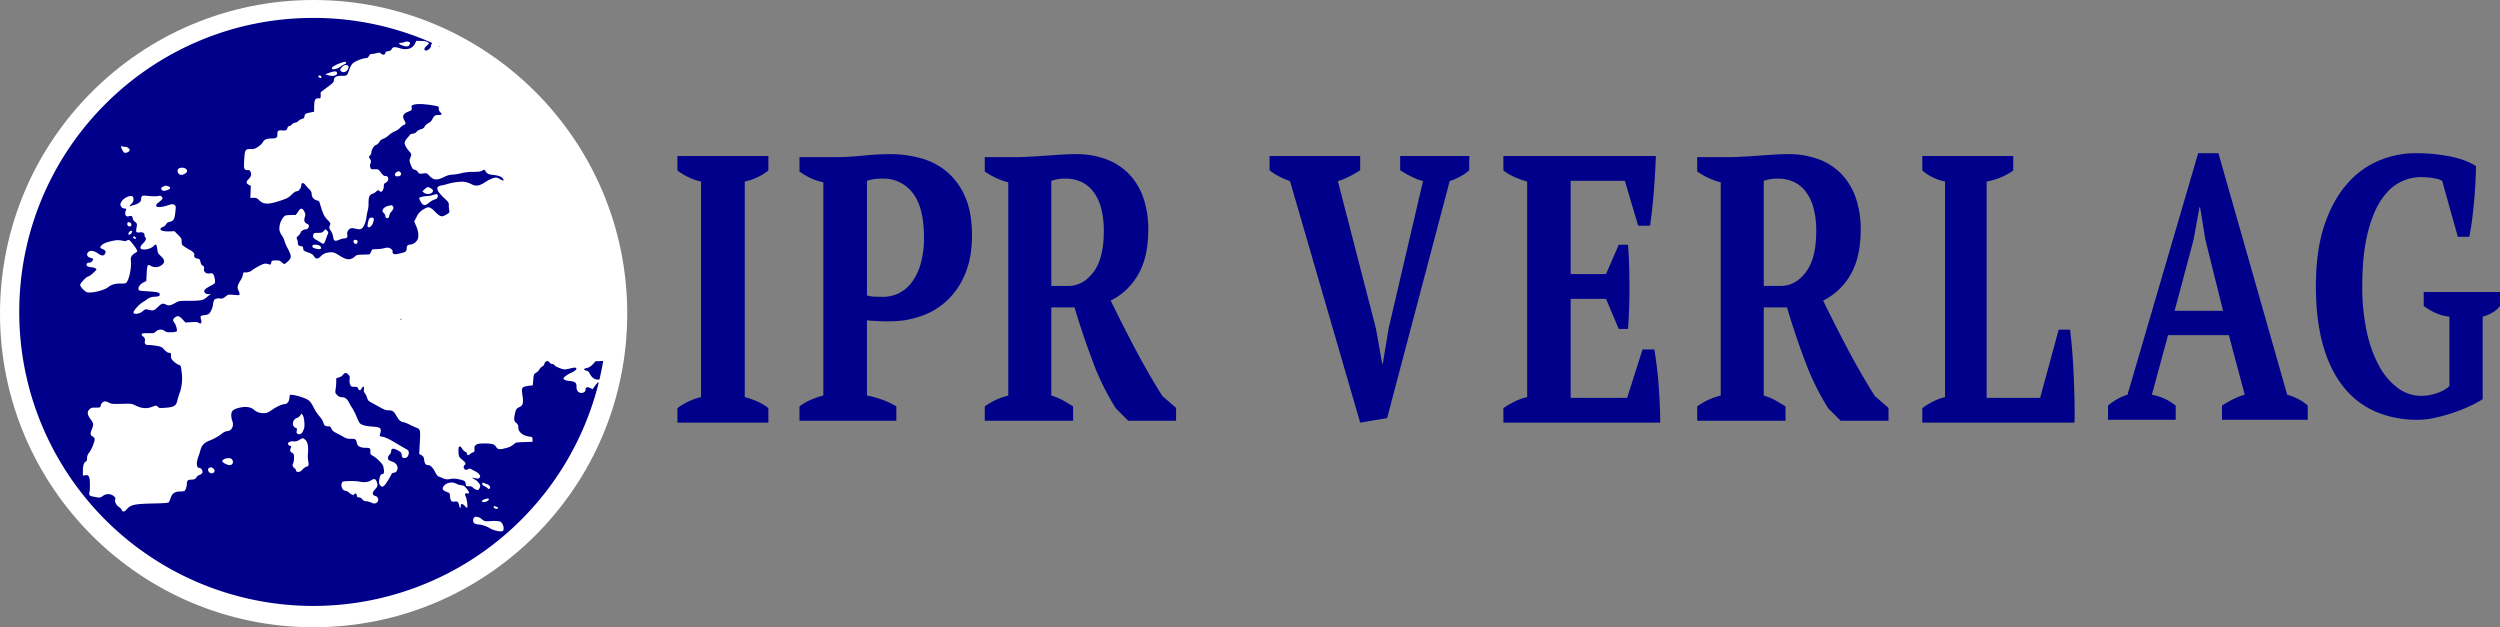 <svg xmlns="http://www.w3.org/2000/svg" viewBox="0 0 1594.281 400"><rect x="0" y="0" width="1594.281" height="400" fill="#808080" stroke="none"/><defs><style>.cls-1{fill:#fff;}.cls-2{fill:none;}.cls-3{fill:#00008b;}</style></defs><title>ipr_logo</title><g id="Ebene_2" data-name="Ebene 2"><g id="Ebene_1-2" data-name="Ebene 1"><g id="ipr_logo"><g id="europe"><circle class="cls-1" cx="200" cy="200" r="200"/><path class="cls-2" d="M204.817,49.721a1.086,1.086,0,0,0,0-.929,1.113,1.113,0,0,0-1.857-.265C202.7,49.014,204.419,50.119,204.817,49.721Z"/><path class="cls-2" d="M79.247,132.933c1.327.133,1.371.221,1.017,1.238-1.017,2.609.044,4.466,2.078,3.67,1.371-.486,2.344.133,2.344,1.548a3.5,3.5,0,0,0,1.415,2.078c1.415,1.149,1.415,1.194.972,3.67-.53,2.918-.265,3.36,2.078,3.05,1.99-.265,3.051.354,3.051,1.9a1.828,1.828,0,0,0,.442,1.282c.929.575.4,2.078-1.326,3.714-1.857,1.724-2.255,3.272-1.061,3.758,2.078.8,6.1-.221,7.737-1.99,1.459-1.591,1.946-1.149,2.344,2.255.265,2.123.575,2.653,2.3,4.245,2.388,2.211,2.653,3.979.8,5.438a6.413,6.413,0,0,1-7.605.575c-1.636-1.061-2.034-.132-2.3,5.129l-.221,4.731-1.592.752c-2.078.973-3.581,2.874-3.4,4.289.133,1.149.177,1.149,5.793,1.5,6.632.4,7.958.8,7.737,2.211-.133.884-.442,1.017-3.095,1.238a8.23,8.23,0,0,0-4.819,1.547c-1.017.708-2.653,1.813-3.67,2.476-1.946,1.283-5.129,4.952-5.129,5.925,0,1.636,3.8,1.15,6.013-.8,1.194-1.061,1.769-1.282,2.741-1.017,3.847.973,4.245.885,6.721-1.5s3.272-2.653,5.306-1.592c1.592.84,2.962.575,6.013-1.149,2.211-1.238,2.432-1.283,8.976-1.283,7.162,0,8.931-.353,11.1-2.387a12.988,12.988,0,0,1,1.989-1.548c.8-.486.752-.53-.486-.309-1.636.265-3.272-.708-3.272-1.946,0-.884,1.371-1.989,4.421-3.537a8.291,8.291,0,0,0,2.3-1.5c.486-.708-.045-4.289-.84-5.483-.531-.884-.885-1.017-2.3-.751-2.343.4-4.067-.973-3.714-3.007.177-1.238.045-1.548-.795-1.9-.664-.31-1.15-1.061-1.46-2.432-.442-1.724-.663-1.946-1.812-2.078-1.459-.177-2.521-1.15-2.167-2.078.4-1.017-.663-2.388-2.476-3.316a35.594,35.594,0,0,1-3.626-2.167c-1.768-1.194-1.9-1.459-1.9-3.316-.044-1.857-.221-2.255-2.3-4.333l-2.3-2.3-3.537.132c-5.041.133-7.163-1.459-3.8-2.874A4.2,4.2,0,0,0,106,142.926a2.721,2.721,0,0,1,1.636-1.327c3.228-.663,3.714-1.459,4.289-7.295.265-2.786.221-3.007-.752-3.67-1.016-.619-1.326-.575-4.6.442-4.245,1.327-7.119,1.283-6.986-.044a2.465,2.465,0,0,1,1.017-1.547c1.548-1.062,3.095-2.565,3.095-3.051a1.955,1.955,0,0,0-2.388-1.5c-.972.354-4.288.31-8-.088-1.459-.177-2.388-.088-2.786.309a3.115,3.115,0,0,0-.53,1.769c0,1.724-1.283,2.83-4.289,3.714a30.15,30.15,0,0,0-3.007.973c-.486.265.442-.973,1.68-2.211a3.683,3.683,0,0,0,.487-3.626c-.752-1.945-5.969.133-7.473,2.963-.8,1.5-.84,1.724-.221,2.83A2.391,2.391,0,0,0,79.247,132.933Z"/><path class="cls-2" d="M114.752,111.356c1.105.575,3.714-.442,4.377-1.724.973-1.768-2.211-3.4-4.731-2.388C112.718,107.908,112.9,110.384,114.752,111.356Z"/><path class="cls-2" d="M83.359,149.16a2.55,2.55,0,0,0,.885-1.415c0-.928-1.194-.663-1.946.4C81.325,149.47,82.166,150.265,83.359,149.16Z"/><path class="cls-2" d="M103.654,121.482c.575.353,1.415.265,2.874-.221,2.255-.8,2.653-1.725.884-2.388-1.326-.531-1.768-.531-3.36.088C102.593,119.448,102.416,120.818,103.654,121.482Z"/><path class="cls-2" d="M79.424,97.429a3.426,3.426,0,0,0,3.228-1.415c.354-.84-1.282-2.343-2.476-2.343a9.786,9.786,0,0,1-1.99-.266c-.575-.177-1.017-.132-1.017.044C77.169,94.422,78.761,97.252,79.424,97.429Z"/><path class="cls-2" d="M244.522,297.678c.619,3.537.487,4.465-.574,4.6-1.194.177-1.681,1.017-2.079,3.758a3.974,3.974,0,0,0,.4,3.184c1.283,1.945,2.476,1.415,4.687-2.123,1.106-1.724,2.211-3.714,2.52-4.377.4-.884.84-1.238,1.636-1.238a2.339,2.339,0,0,0,1.769-.973c1.531-2.169.357-4.947-2.411-6.021h-8.061A8.371,8.371,0,0,1,244.522,297.678Z"/><path class="cls-2" d="M186.955,295.423c-.531,1.105-.531,1.415.088,2.343.354.575.884,1.061,1.1,1.061s.443.442.531.973c.088.752.486,1.061,1.371,1.15.928.132,1.591-.266,3.006-1.636a5.831,5.831,0,0,1,2.609-1.813c1.051,0,1.373-1.051.947-3.015h-9.378A4.786,4.786,0,0,1,186.955,295.423Z"/><path class="cls-2" d="M273,296.616c1.5,0,3.095,1.636,4.642,4.732.708,1.414,1.5,2.387,2.123,2.564.574.177,1.857.707,2.829,1.15a6.306,6.306,0,0,0,4.422.4,13.6,13.6,0,0,1,5.615.222c3.626.751,4.2,1.149,4.377,3.006.133,1.371.221,1.415,2.034,1.415a3.108,3.108,0,0,1,2.432.707,5.476,5.476,0,0,0,2.918,1.725c.84,0,1.813-1.415,1.813-2.609,0-1.282-1.9-3.4-4.2-4.642l-1.327-.708,1.769.265a10.71,10.71,0,0,1,1.945.443c.089.088.531-.045.973-.31,1.724-.884.619-2.874-2.476-4.51-.708-.4-1.769-.928-2.344-1.238a1.793,1.793,0,0,0-2.122.044,1.712,1.712,0,0,1-1.857.177,1.779,1.779,0,0,1-.309-2.83c.772-.644.829-1.153-.078-2.13H270.7C271.076,296.02,271.744,296.616,273,296.616Z"/><path class="cls-2" d="M68.99,183.117c2.122-1.68,4.642-2.388,8.091-2.3a10.117,10.117,0,0,0,3.183-.265c1.725-1.062,3.67-9.2,3.228-13.707-.177-2.255-.088-2.83.707-3.847a7.348,7.348,0,0,1,2.167-1.768c.663-.31,1.194-.84,1.194-1.15,0-.884-4.333-6.676-5.218-6.986a1.772,1.772,0,0,0-1.415.266,2.549,2.549,0,0,1-2.078.265c-3.227-.663-4.731-.619-8.489.309-2.653.664-4.333,1.371-5.217,2.167-1.636,1.5-1.548,1.99.309,2.741,1.813.752,2.255,1.592,1.592,2.874-.884,1.636-2.166,1.592-4.643-.133-2.7-1.857-4.952-2.122-6.234-.707-1.238,1.371-.575,2.962,1.548,3.537,1.989.531,2.078.708,1.061,2.123a2.268,2.268,0,0,1-1.9.972c-1.327,0-1.99.84-1.548,1.946.133.353,1.194.751,2.609.928a8.884,8.884,0,0,1,3.139.84c.752.575.619.752-1.636,2.83a10.149,10.149,0,0,1-3.228,2.3c-1.061,0-5.129,4.333-5.129,5.439a7.2,7.2,0,0,0,1.99,2.785c1.857,1.813,2.167,1.946,4.333,1.946C60.9,186.522,66.956,184.753,68.99,183.117Z"/><path class="cls-2" d="M83.8,143.191a1.718,1.718,0,0,0-2.078-1.459c-.928.354-.663,2.255.31,2.564C83.138,144.65,83.8,144.252,83.8,143.191Z"/><path class="cls-2" d="M244.7,135.763a3.081,3.081,0,0,1,1.017,1.9c.221,2.255,2.52,1.9,2.565-.4a5.631,5.631,0,0,1,1.326-2.343,4.98,4.98,0,0,0,1.326-2.255c0-.8-.795-1.9-1.282-1.813-.177.044-1.061.221-2.034.442C244.478,132.049,242.886,134.481,244.7,135.763Z"/><path class="cls-2" d="M146.277,296.616a2.049,2.049,0,0,0,2.293-2.13h-6.712A8.388,8.388,0,0,0,146.277,296.616Z"/><path class="cls-2" d="M253.542,112.462c1.813,0,2.741-1.106,1.99-2.344-.663-1.017-1.548-1.149-2.742-.265a1.715,1.715,0,0,0-.884,1.636C252,112.285,252.348,112.462,253.542,112.462Z"/><path class="cls-2" d="M237.979,141.865c.707-2.388.486-3.095-.885-3.095a2.249,2.249,0,0,0-1.5.53c-.8,1.106-1.5,4.908-1.017,5.394C235.458,145.579,237.359,144.031,237.979,141.865Z"/><path class="cls-2" d="M276.136,121.482c0-.664-2.3-2.167-3.316-2.167a5.412,5.412,0,0,0-2.034,1.371l-1.459,1.37,1.061.841C272.466,124.488,276.136,123.6,276.136,121.482Z"/><path class="cls-2" d="M273.571,129.308a11.486,11.486,0,0,1,3.538-2.078c1.193-.31,1.724-.708,1.945-1.5.486-2.034-.133-2.3-3.139-1.326a12.4,12.4,0,0,1-3.537.619c-2.078.044-5.085.84-5.085,1.326a11.353,11.353,0,0,0,1.017,2.3C269.725,131.253,271.051,131.43,273.571,129.308Z"/><path class="cls-2" d="M226.881,155.571c.884,0,1.591-1.5.972-2.122-.751-.752-2.122-.663-2.387.133A1.653,1.653,0,0,0,226.881,155.571Z"/><path class="cls-2" d="M218.038,42.868c-1.371,1.591-1.371,1.813-.354,2.7,1.194,1.061,3.493.221,4.245-1.548.707-1.724.221-2.52-1.5-2.52A3.1,3.1,0,0,0,218.038,42.868Z"/><path class="cls-2" d="M217.153,42.47a13.25,13.25,0,0,1,2.742-1.636c.972-.265,1.149-1.15.265-1.415a12.608,12.608,0,0,0-2.918.752c-3.272,1.149-5.66,2.564-5.66,3.4C211.582,44.769,215.164,44.062,217.153,42.47Z"/><path class="cls-2" d="M214.854,46.184c-.354-.929-1.989-.84-5.04.309l-2.432.929,1.99.575C212.6,48.969,215.562,48,214.854,46.184Z"/><path class="cls-2" d="M201.457,152.83c.752.4,2.078,1.194,2.918,1.769a4.952,4.952,0,0,0,1.99.884,6.7,6.7,0,0,0,1.238-2.344c.4-1.238,1.017-2.829,1.371-3.625.53-1.238.486-1.5-.266-2.3-1.017-1.194-1.193-1.15-2.343.177-.84.928-1.327,1.105-3.626,1.105-2.432,0-2.653.088-2.918,1.1C199.423,151.15,199.865,151.946,201.457,152.83Z"/><path class="cls-2" d="M204.552,158.578c.708-1.1-.663-2.344-2.785-2.476a4.755,4.755,0,0,0-2.255.177,1.736,1.736,0,0,0-.31,1.017C199.2,158.313,204.022,159.462,204.552,158.578Z"/><path class="cls-2" d="M259.157,29.559c1.194,0,1.636-.221,2.034-1.15.442-.928.4-1.193-.132-1.547a3.84,3.84,0,0,0-3.272.044,6,6,0,0,1-2.078.4c-.708.044-1.238.221-1.238.4C254.471,28.321,257.521,29.559,259.157,29.559Z"/><path class="cls-2" d="M84.951,151.106c-.354.53.929,1.5,1.5,1.149.354-.221.354-.486-.044-.928C85.835,150.619,85.305,150.531,84.951,151.106Z"/><path class="cls-2" d="M318.892,332.563a20.21,20.21,0,0,0-5.395-.265c-4.421.221-4.421.221-6.145-1.15a6.865,6.865,0,0,0-2.3-1.37,3.783,3.783,0,0,1-1.149-.221,1.837,1.837,0,0,0-1.415.353,2.8,2.8,0,0,0-.265,3.582,4.926,4.926,0,0,0,2.564.928,17.5,17.5,0,0,1,7.605,2.432c2.388,1.5,7.251,2.52,8.224,1.724C321.942,337.471,320.793,333.4,318.892,332.563Z"/><path class="cls-2" d="M308.766,320.183c1.5-.044,3.361-1.282,2.919-1.945-.31-.531-.929-.443-2.83.221C306.821,319.21,306.777,320.316,308.766,320.183Z"/><path class="cls-2" d="M188.458,272.785c.928.353,1.017.575.8,1.9-.266,1.238-.133,1.592.619,1.99,1.636.884,3.139-.442,4.068-3.626.574-1.99-.045-7.251-.929-8.4l-.752-.928-.751,1.193a5.184,5.184,0,0,1-2.211,1.636C186.468,267.479,185.849,271.812,188.458,272.785Z"/><path class="cls-2" d="M308.987,310.014a6.763,6.763,0,0,1,2.034,1.37c.443.531.752.575,1.194.221.884-.751.089-2.21-1.636-2.829-.84-.31-1.857-.708-2.255-.885-.619-.221-.8-.088-.8.619C307.528,309.129,308.015,309.616,308.987,310.014Z"/><path class="cls-2" d="M135.886,298.65a3.727,3.727,0,0,0-1.238-.663c-.132.044-.53.133-.972.265-1.636.443-1.106,3.007.751,3.493C136.638,302.276,137.744,299.933,135.886,298.65Z"/><path class="cls-2" d="M316.637,324.472c1.415,0,1.37-.8-.089-1.327-1.326-.53-1.282-.53-1.636-.132C314.382,323.5,315.531,324.472,316.637,324.472Z"/><path class="cls-2" d="M294.176,309.439a8.365,8.365,0,0,1-3.007-.884,6.723,6.723,0,0,0-5.483-.443c-1.768.531-3.36,2.167-3.36,3.4,0,.84.442,1.238,2.122,1.99,1.15.486,2.123.928,2.167.972a12.958,12.958,0,0,1,.354,1.99c.353,3.1.928,3.714,2.873,3.405,1.9-.31,2.477.176,2.919,2.343.4,1.857,1.061,2.211,1.061.53,0-1.768.973-1.812,2.608-.044.664.752,1.327,1.194,1.5,1.061.442-.486-.177-5.571-.885-6.941-.84-1.68-.486-2.476.929-2.211,1.5.309,1.5-.442,0-2.476C296.342,309.969,295.635,309.439,294.176,309.439Z"/><path class="cls-2" d="M239.305,316.292c-2.034-.619-2.122-2.034-.133-4.2,1.769-1.946,1.9-2.786.973-5.085-.752-1.769-1.592-1.9-3.537-.663-1.769,1.149-4.51,1.415-7.34.8-2.83-.575-10.125-.487-10.921.177a3.539,3.539,0,0,0-.575,2.166c0,1.9,1.194,3.493,2.653,3.493a4.96,4.96,0,0,1,2.344,1.326c1.547,1.371,2.7,1.681,3.183.885.531-.885,1.5-.4,1.636.751.088,1.017.354,1.238,1.282,1.238a2.947,2.947,0,0,1,2.167,1.194,2.7,2.7,0,0,0,2.343,1.238,9.771,9.771,0,0,1,3.316.885c1.548.707,2.078.751,3.007.353A2.389,2.389,0,0,0,239.305,316.292Z"/><path class="cls-2" d="M52.851,300.2v3.139l1.5-.265c2.3-.442,3.007.973,2.963,6.19a26.074,26.074,0,0,1-.265,4.643,2.215,2.215,0,0,0-.045,1.459c.221.84.752,1.061,3.537,1.547,3.184.575,3.361.575,4.687-.4,2.123-1.5,4.024-1.813,6.1-.884,1.68.752,2.653,2.166,2.122,3.006-.575.973.708,3.626,2.211,4.555a4.827,4.827,0,0,1,1.945,1.989c.619,1.548,1.769,1.327,3.538-.707,2.255-2.609,4.907-3.139,16.669-3.4,6.543-.132,9.506-.353,9.815-.707a18.022,18.022,0,0,0,1.238-2.918c.973-2.874,2.7-4.024,6.1-4.024a7.874,7.874,0,0,0,2.7-.354c.663-.442,1.5-3.05,1.5-4.686,0-1.769.708-2.476,2.388-2.476,2.166,0,3.228-.443,3.714-1.548a3.58,3.58,0,0,1,1.99-1.5,2.681,2.681,0,0,0,1.812-1.5c.31-1.239-.84-2.963-1.945-2.963-1.32,0-1.831-1.567-1.5-3.9H54.451C53.418,295.213,52.851,297.278,52.851,300.2Z"/><path class="cls-2" d="M194.471,280.3c-1.371-1.1-1.194-1.1-3.67.266a5.622,5.622,0,0,1-3.891.884,4.27,4.27,0,0,0-2.087.258h10.786A4.075,4.075,0,0,0,194.471,280.3Z"/><path class="cls-3" d="M280.57,29.678c-.267-.128-.538-.249-.805-.376C279.883,29.772,280.133,29.9,280.57,29.678Z"/><path class="cls-3" d="M373.851,236.352a2.859,2.859,0,0,1,2.078,1.636c1.54,3.08,3.45,4.346,6.341,4.068q1.383-5.868,2.386-11.877l-4.836.2-1.769,1.9a8.473,8.473,0,0,1-3.095,2.211c-2.122.486-2.432.619-2.432,1.1C372.524,235.865,373.143,236.175,373.851,236.352Z"/><path class="cls-3" d="M255.266,203.633a.9.9,0,0,0,.841-.044c.176-.133-.089-.266-.575-.222C255.045,203.367,254.913,203.5,255.266,203.633Z"/><path class="cls-3" d="M381.323,243.78l-.973,1.1c-.53.619-1.282,1.636-1.68,2.211l-.707,1.1-1.681-.8c-1.812-.84-2.873-.486-2.873,1.062,0,2.122-3.228,2.918-4.864,1.193a4.249,4.249,0,0,1-.884-3.095c0-2.564-.8-3.227-4.643-3.625a7.858,7.858,0,0,1-3.272-.929c-.575-.575-.53-.8.31-1.68a18.938,18.938,0,0,1,4.023-2.52,10.177,10.177,0,0,0,3.36-2.122c.487-1.327-.53-1.548-3.492-.8a25.555,25.555,0,0,1-3.715.707c-1.636,0-5.924-1.68-6.543-2.609a2.344,2.344,0,0,0-1.725-.928,1.822,1.822,0,0,1-1.547-.929c-.8-1.414-2.742-.972-3.184.752a2.927,2.927,0,0,1-1.415,1.857,4.253,4.253,0,0,0-1.768,1.769,6.869,6.869,0,0,1-2.167,2.21c-1.459.84-1.5.973-1.813,4.422l-.309,3.581-2.078.266c-5.041.663-5.262.928-4.466,6.322.663,4.775.31,6.19-1.857,7.251-2.034.929-2.343,1.415-2.962,4.245-.8,3.67-.708,4.6.8,5.925a3.152,3.152,0,0,1,1.326,2.918c0,2.83,2.83,5.173,7.03,5.792,1.946.266,2.034.31,2.034,1.769v1.547l-5.306.177c-4.775.133-5.394.265-6.411,1.194a11.559,11.559,0,0,1-5.527,2.7c-3.758,1.017-5,.84-6.013-.884s-2.918-2.211-8.356-2.122c-4.289.088-5.572.928-5.395,3.537.089,1.547-.044,1.857-.884,2.078a6.268,6.268,0,0,0-1.99,1.194c-.972.928-1.9.751-1.9-.354,0-.354-.486-.884-1.1-1.15a5.336,5.336,0,0,1-1.99-1.989c-1.547-2.653-2.609-1.548-2.3,2.431.177,2.7.265,2.83,2.343,4.6a16.644,16.644,0,0,1,1.426,1.318c.907.977.85,1.486.078,2.13a1.779,1.779,0,0,0,.309,2.83,1.712,1.712,0,0,0,1.857-.177,1.793,1.793,0,0,1,2.122-.044c.575.31,1.636.84,2.344,1.238,3.095,1.636,4.2,3.626,2.476,4.51-.442.265-.884.4-.973.31a10.71,10.71,0,0,0-1.945-.443l-1.769-.265,1.327.708c2.3,1.238,4.2,3.36,4.2,4.642,0,1.194-.973,2.609-1.813,2.609a5.476,5.476,0,0,1-2.918-1.725,3.108,3.108,0,0,0-2.432-.707c-1.813,0-1.9-.044-2.034-1.415-.177-1.857-.751-2.255-4.377-3.006a13.6,13.6,0,0,0-5.615-.222,6.306,6.306,0,0,1-4.422-.4c-.972-.443-2.255-.973-2.829-1.15-.619-.177-1.415-1.15-2.123-2.564-1.547-3.1-3.139-4.732-4.642-4.732-1.253,0-1.921-.6-2.3-2.13a10.5,10.5,0,0,1-.225-1.23c-.176-1.724-.442-2.166-1.68-2.918l-1.459-.884.177-3.361c.095-1.683.178-3.128.244-4.384.422-8.042.126-8.012-2.322-8.968-.8-.31-2.83-1.239-4.51-2.079A22.017,22.017,0,0,0,257.3,269.2c-1.459,0-2.918-1.238-4.156-3.4-1.989-3.537-2.741-4.112-5.217-4.112-1.725,0-2.83-.4-5.527-1.9-1.813-1.017-4.333-2.388-5.571-3.051-1.857-1.017-2.3-1.5-2.741-3.1a8.715,8.715,0,0,0-1.415-2.874,2.491,2.491,0,0,1-.575-2.52c.354-1.946-.575-2.211-1.5-.487-.752,1.415-1.681,1.415-2.211,0-.354-.973-.708-1.1-2.432-1.1-1.9,0-2.078-.089-2.653-1.459a7.331,7.331,0,0,1-.354-3.316c.222-1.592.089-2.079-.751-2.963-1.327-1.415-2.388-1.415-3.449.089a5.554,5.554,0,0,1-2.564,1.68l-1.725.486-.044,2.388a33.61,33.61,0,0,1-.4,4.731c-.309,2.166-.265,2.387,1.017,3.67a3.913,3.913,0,0,0,2.7,1.326c2.167,0,3.449.84,4.731,3.272.663,1.238,1.724,3.051,2.388,4.023a38.147,38.147,0,0,1,2.432,4.864,38.771,38.771,0,0,0,1.9,4.068c.84,1.371,3.67,2.255,8.224,2.52,5.438.31,6.146,1.061,4.908,5-.354,1.106-.177,1.238,2.431,1.636a32.809,32.809,0,0,1,6.241,3.044q.57.329,1.143.67c3.184,1.857,6.411,3.759,7.163,4.157a2.15,2.15,0,0,1,1.371,2.431c-.044,2.034-1.592,3.493-3.316,3.051-.84-.221-1.062-.619-1.194-1.945-.133-1.5-.354-1.725-2.653-2.963-2.874-1.5-3.979-1.282-4.068.8a3.761,3.761,0,0,1-1.061,2.078c-1.061,1.017-1.282,2.742-.4,3.405a7.246,7.246,0,0,0,2.167.973c.114.036.221.081.33.124,2.768,1.074,3.942,3.852,2.411,6.021a2.339,2.339,0,0,1-1.769.973c-.8,0-1.238.354-1.636,1.238-.309.663-1.414,2.653-2.52,4.377-2.211,3.538-3.4,4.068-4.687,2.123a3.974,3.974,0,0,1-.4-3.184c.4-2.741.885-3.581,2.079-3.758,1.061-.133,1.193-1.061.574-4.6a8.371,8.371,0,0,0-2.115-3.192,20.712,20.712,0,0,0-4.561-3.794c-1.592-.885-1.725-1.106-1.636-2.7.133-2.123-.265-2.432-3.316-2.432-2.83,0-4.908-1.061-5.218-2.653-.1-.47-.189-.862-.281-1.2-.48-1.763-1.036-1.894-3.521-1.894a7.788,7.788,0,0,1-4.333-.929c-.84-.53-2.874-1.636-4.554-2.476-2.344-1.193-3.095-1.812-3.626-3.006-.486-1.282-.84-1.548-1.945-1.548-2.078,0-2.653-.4-3.184-2.387a11.288,11.288,0,0,0-2.387-3.847,28.9,28.9,0,0,1-3.493-5.129c-2.388-4.819-3.228-5.571-7.826-7.163a29.024,29.024,0,0,0-5.881-1.5l-1.813-.088-.265,2.166c-.265,2.3-1.5,3.8-3.095,3.8-1.548,0-5,1.591-8.047,3.669-2.565,1.769-3.316,2.078-5.129,2.078a8.961,8.961,0,0,1-6.279-2.078c-2.122-1.945-5.438-2.387-9.9-1.238-3.581.973-4.642,2.034-4.642,4.687a12.021,12.021,0,0,0,.663,3.67c1.282,3.051-.486,6.455-3.36,6.455a5.681,5.681,0,0,0-2.653,1.106,32.709,32.709,0,0,1-8.4,4.863,17.432,17.432,0,0,0-1.736.789c-2.351,1.224-3.436,2.71-4.233,5.534a37.95,37.95,0,0,1-1.282,4.068,15.826,15.826,0,0,0-.832,3.175c-.336,2.332.175,3.9,1.5,3.9,1.1,0,2.255,1.724,1.945,2.963a2.681,2.681,0,0,1-1.812,1.5,3.58,3.58,0,0,0-1.99,1.5c-.486,1.105-1.548,1.548-3.714,1.548-1.68,0-2.388.707-2.388,2.476,0,1.636-.84,4.244-1.5,4.686a7.874,7.874,0,0,1-2.7.354c-3.405,0-5.129,1.15-6.1,4.024a18.022,18.022,0,0,1-1.238,2.918c-.309.354-3.272.575-9.815.707-11.762.266-14.414.8-16.669,3.4-1.769,2.034-2.919,2.255-3.538.707a4.827,4.827,0,0,0-1.945-1.989c-1.5-.929-2.786-3.582-2.211-4.555.531-.84-.442-2.254-2.122-3.006-2.078-.929-3.979-.619-6.1.884-1.326.973-1.5.973-4.687.4-2.785-.486-3.316-.707-3.537-1.547a2.215,2.215,0,0,1,.045-1.459,26.074,26.074,0,0,0,.265-4.643c.044-5.217-.663-6.632-2.963-6.19l-1.5.265V300.2c0-2.92.567-4.985,1.6-5.712a1.582,1.582,0,0,1,.39-.213q.663-.266.663-2.122a5.1,5.1,0,0,1,1.415-3.582,25.565,25.565,0,0,0,3.135-6.86,6.886,6.886,0,0,0,.314-1.673,2.331,2.331,0,0,0-1.327-1.68c-1.547-.929-1.636-1.725-.442-4.731,1.194-3.051,1.15-3.493-.884-6.323-2.123-2.918-2.3-4.687-.663-6.278.928-.973,1.459-1.106,3.979-1.106,2.874,0,2.918,0,3.183-1.326a3.221,3.221,0,0,1,2.874-2.653,7.153,7.153,0,0,1,2.432.884c1.5.8,2.388.84,8.091.708,6.367-.177,6.412-.133,9.02,1.149,3.361,1.68,6.809,2.034,9.551,1.017,3.448-1.238,3.537-1.282,4.421-.309.8.84,1.194.928,4.731.663,5.438-.354,7.03-1.282,7.693-4.466a42.578,42.578,0,0,1,1.46-4.731,28.814,28.814,0,0,0,1.459-12.645c-.619-5.085-.619-5.129-2.167-5.66a11.069,11.069,0,0,1-3.095-2.122c-1.415-1.415-1.68-1.946-1.68-3.537,0-1.769-.089-1.9-1.194-1.9-.84,0-1.724-.575-3.007-1.946-1.635-1.769-2.033-1.99-5.084-2.52a29.271,29.271,0,0,0-4.6-.487c-2.21.133-3.05-.663-2.785-2.564a2.525,2.525,0,0,0-1.1-2.874c-1.9-1.724-1.106-2.211,3.316-2.122,3.36.088,3.714,0,4.863-1.106a4.369,4.369,0,0,1,5.616-.309c.795.707,1.547.884,4.112.8a10.116,10.116,0,0,0,3.493-.487c.574-.574-.31-3.979-1.371-5.438-1.238-1.636-1.15-2.343.221-3.449,1.769-1.37,2.741-1.149,4.864,1.106l1.9,2.078,3.758-.221c2.918-.221,3.979-.089,4.687.4,1.459,1.017,2.078.133,1.5-2.033a4.652,4.652,0,0,1-.221-2.167,5.385,5.385,0,0,1,2.432-.663,7.415,7.415,0,0,0,2.785-.84c.973-.8,2.255-3.493,2.565-5.439.53-3.316.663-3.625,1.768-4.112a5.739,5.739,0,0,1,2.786-.265c1.371.221,1.9.044,3.405-1.149,1.768-1.415,1.812-1.415,5.438-1.15,3.4.309,3.626.265,3.626-.531a5.787,5.787,0,0,0-.664-2.122c-1.017-1.99-.8-3.272,1.106-6.367a11.9,11.9,0,0,0,1.768-4.112c0-1.1.133-1.194,1.946-1.194A6.055,6.055,0,0,0,161,172.152a42.966,42.966,0,0,1,4.953-2.918c2.7-1.327,3.183-1.371,5.748-.619.84.265,1.016.132,1.238-1.061.265-1.239.442-1.371,2.122-1.46,2.918-.088,3.493.045,4.687,1.194a3.9,3.9,0,0,0,1.591,1.106,9.747,9.747,0,0,0,2.3-1.769c2.388-2.255,2.388-3.272-.088-8.047a25.369,25.369,0,0,1-2.166-5.085,10.878,10.878,0,0,0-1.592-3.228,10.421,10.421,0,0,1-1.592-3.537,11.786,11.786,0,0,1,2.432-8.091c1.194-1.326,1.459-1.415,4.51-1.5,1.768-.045,3.316-.089,3.449-.089a12.391,12.391,0,0,0,1.5-2.078c1.592-2.476,2.741-2.52,3.979-.044a3.8,3.8,0,0,1,.266,3.581c-.62,2.255-.133,3.626,1.591,4.245,1.946.752,1.017,3.537-1.149,3.537-1.238,0-3.095,1.282-3.095,2.167a5.4,5.4,0,0,1-1.415,1.812c-1.194,1.194-1.327,1.548-.885,2.255a4.2,4.2,0,0,1,.531,2.034c0,1.725.442,2.255,1.99,2.432,1.149.089,1.326.354,1.459,1.548.132,1.282.353,1.459,3.051,2.431,2.3.8,3.095,1.327,3.8,2.432,1.15,1.946,2.565,1.946,4.422-.044,1.5-1.636,3.8-2.476,6.72-2.476,1.415,0,2.609.486,5.306,2.211,4.6,2.918,6.9,2.962,9.86.309.84-.8,1.636-.972,4.642-1.017,1.99-.044,3.891-.088,4.2-.132s.884-.752,1.238-1.592a9.138,9.138,0,0,1,.751-1.592c.045,0,1.592-.132,3.405-.221a22.518,22.518,0,0,0,4.687-.663,6.285,6.285,0,0,1,2.52-.177c1.238.31,2.83,1.813,2.388,2.255a1.3,1.3,0,0,0,.177,1.15c.53.972,1.768.928,5.7-.089,2.565-.663,3.1-1.149,3.1-2.83,0-1.724.663-2.476,2.211-2.476a6.37,6.37,0,0,0,4.687-3.139c.972-1.945.663-5.261-.885-8.843l-1.193-2.83,1.591-3.006a9.874,9.874,0,0,1,4.024-4.51c3.493-2.211,4.245-2.078,7.738,1.371,3.4,3.36,4.112,3.537,7.207,1.724,2.033-1.194,2.078-1.282,1.768-2.83a15.481,15.481,0,0,1-.265-3.183c.088-1.459-.177-1.9-3.272-4.775-4.908-4.687-5.35-7.119-1.415-7.738a32.962,32.962,0,0,0,3.891-.929,32.788,32.788,0,0,1,10.523-1.414,15.28,15.28,0,0,1,4.51,1.459c3.051,1.591,5.173,1.282,9.153-1.327a22.346,22.346,0,0,1,5.084-2.52c1.946-.442,2.255-.4,4.156.707,2.211,1.283,2.742,1.238,1.946-.221-.708-1.282-2.83-2.122-6.411-2.476-3.007-.309-3.759-.751-4.952-2.653-.487-.8-.531-.8-1.9-.088-1.061.619-2.431.8-5.7.8a32.182,32.182,0,0,0-7.782.884,28.93,28.93,0,0,1-5.571.884,11.909,11.909,0,0,0-5.306,1.548c-4.775,2.255-6.632,2.078-9.55-1.017-1.415-1.5-1.548-1.547-3.847-1.238-2.3.265-2.476.221-3.36-1.017a3.268,3.268,0,0,0-2.078-1.459c-1.017-.133-1.371-.575-2.3-2.918-.972-2.476-1.017-2.963-.53-4.2,1.061-2.652,1.017-2.829-.531-4.554-1.813-2.034-2.962-4.2-2.962-5.527a6.356,6.356,0,0,1,1.592-2.785c.84-.973,1.724-2.078,1.989-2.388a2.6,2.6,0,0,1,1.68-.53,3.743,3.743,0,0,0,2.476-1.327,6.172,6.172,0,0,1,2.786-1.591,3.188,3.188,0,0,0,2.388-1.813,6.121,6.121,0,0,1,2.387-2.123,4.77,4.77,0,0,0,2.211-2.078c1.238-2.476,1.945-3.006,3.935-3.006,2.388,0,2.7-.354,1.326-1.769a3.041,3.041,0,0,1-.972-2.432c.088-1.238.044-1.282-3.228-1.857-5.217-.928-10.169-1.194-12.292-.619-1.812.487-1.9.575-1.768,2.078s.044,1.592-2.078,2.432c-3.4,1.282-4.157,3.007-2.476,5.748.884,1.459.8,2.609-.177,2.609a8.678,8.678,0,0,0-2.609,1.945,9.646,9.646,0,0,1-3.36,2.255,13.047,13.047,0,0,0-3.8,2.432,12.242,12.242,0,0,1-3.758,2.432,4.173,4.173,0,0,0-2.388,1.989,4.662,4.662,0,0,1-2.21,1.946c-1.238.309-2.83,3.095-2.874,4.952a2.781,2.781,0,0,1-.84,1.68c-.84.752-.84.8,0,2.211a2.577,2.577,0,0,1,.309,2.83,3.354,3.354,0,0,0-.088,2.608c.4,1.15.574,1.238,2.7,1.106,2.078-.089,2.343,0,3.4,1.326,2.078,2.653,2.476,3.007,3.582,3.007,2.255,0,2.387,3.095.177,4.244-1.062.531-1.283.929-1.283,2.344a5.149,5.149,0,0,1-.795,2.741c-.8.929-.885.973-1.9.265-.972-.707-1.061-.707-2.166.31a7.275,7.275,0,0,1-2.432,1.459c-1.857.575-2.432,1.99-2.432,5.969a17.747,17.747,0,0,1-.486,4.6,33.823,33.823,0,0,0-.84,4.245c-.443,3.581-1.9,6.853-3.361,7.516-.8.354-1.68.354-3.493-.088-1.857-.442-2.7-.486-3.537-.088a3.818,3.818,0,0,0-1.813,4.112c.266,1.414-.4,2.166-1.989,2.166a10.5,10.5,0,0,0-3.228.884c-2.343.973-3.272.8-3.581-.707-.133-.575-.354-1.592-.487-2.3a10.035,10.035,0,0,0-1.326-2.874c-1.017-1.548-1.061-1.813-.531-3.228.531-1.5.487-1.547-1.5-3.626-1.636-1.635-2.343-2.873-3.405-5.836-.707-2.078-1.414-4.289-1.547-4.952-.221-.928-.663-1.326-2.034-1.68a4.135,4.135,0,0,1-3.095-4.245,4.371,4.371,0,0,0-1.548-2.785c-.84-.885-1.989-2.167-2.564-2.874-1.194-1.5-2.52-1.327-2.52.265,0,1.724-1.592,3.891-2.874,3.891-.752,0-1.857.707-3.361,2.211-1.989,1.9-2.874,2.387-7.03,3.758-7.826,2.609-10.877,2.52-13.706-.354a3.752,3.752,0,0,0-3.449-1.415H159.63l.177-3.846.132-3.8-1.37-.707c-1.725-.929-1.725-1.946-.045-3.582,1.681-1.591,2.079-3.448,1.106-4.907-.531-.841-.973-1.062-1.725-.885a1.683,1.683,0,0,1-1.724-.53c-.619-.664-.707-1.548-.442-6.058.354-6.367.663-6.9,4.245-6.809,1.989.089,2.608-.132,4.731-1.547a10.431,10.431,0,0,0,2.918-2.786c.663-1.547,2.211-2.3,4.819-2.387,3.847-.089,4.422-.4,4.422-2.432,0-2.609.4-2.918,3.227-2.742,2.476.133,2.742,0,3.361-1.989a1.143,1.143,0,0,1,.972-.752A3.349,3.349,0,0,0,186.2,79.3a3.456,3.456,0,0,1,2.078-1.106,3.391,3.391,0,0,0,2.034-1.061,5.506,5.506,0,0,1,2.3-1.326c1.017-.177,1.371-.531,1.548-1.592.353-1.636.663-1.857,3.714-2.476l2.431-.486.045-3.317c.088-4.2.575-5.217,2.608-5.217,1.548,0,1.548,0,1.548-1.989V58.785l4.2-3.139c3.582-2.653,4.2-3.316,4.2-4.377,0-2.079,1.415-2.919,5-2.919,3.537,0,3.405.089,5-4.377a10.861,10.861,0,0,1,1.9-3.4c1.239-1.371,6.456-3.493,8.49-3.493.972,0,1.415-.31,1.945-1.327.487-.928,1.017-1.326,1.769-1.326a13.781,13.781,0,0,0,3.051-.531c1.724-.442,2.122-.442,2.829.221,1.194,1.106,2.653.973,2.83-.265.089-.752.486-1.017,1.813-1.194,1.238-.177,1.813-.53,2.211-1.326.707-1.415,2.033-1.592,4.731-.708,4.819,1.592,8.666.487,10.257-2.962l.8-1.636,3.14.088c2.21.045,3.4.266,4.067.8l.929.752-1.636,1.592c-1.724,1.591-1.857,2.962-.31,2.962,1.194,0,3.1-1.724,3.1-2.83a3.575,3.575,0,0,1,.8-1.982,186.824,186.824,0,0,0-75.842-15.985c-103.553,0-187.5,83.946-187.5,187.5A186.717,186.717,0,0,0,31.5,281.709q3.224,6.537,6.93,12.777a187.531,187.531,0,0,0,322.665,0q3.7-6.236,6.921-12.777a186.193,186.193,0,0,0,13.77-37.68ZM270.786,120.686a5.412,5.412,0,0,1,2.034-1.371c1.017,0,3.316,1.5,3.316,2.167,0,2.122-3.67,3.006-5.748,1.415l-1.061-.841Zm1.592,4.333a12.4,12.4,0,0,0,3.537-.619c3.006-.973,3.625-.708,3.139,1.326-.221.8-.752,1.194-1.945,1.5a11.486,11.486,0,0,0-3.538,2.078c-2.52,2.122-3.846,1.945-5.261-.664a11.353,11.353,0,0,1-1.017-2.3C267.293,125.859,270.3,125.063,272.378,125.019ZM252.79,109.853c1.194-.884,2.079-.752,2.742.265.751,1.238-.177,2.344-1.99,2.344-1.194,0-1.547-.177-1.636-.973A1.715,1.715,0,0,1,252.79,109.853ZM247.617,131.3c.973-.221,1.857-.4,2.034-.442.487-.088,1.282,1.017,1.282,1.813a4.98,4.98,0,0,1-1.326,2.255,5.631,5.631,0,0,0-1.326,2.343c-.045,2.3-2.344,2.653-2.565.4a3.081,3.081,0,0,0-1.017-1.9C242.886,134.481,244.478,132.049,247.617,131.3Zm-12.026,8a2.249,2.249,0,0,1,1.5-.53c1.371,0,1.592.707.885,3.095-.62,2.166-2.521,3.714-3.405,2.829C234.088,144.208,234.8,140.406,235.591,139.3Zm-10.125,14.282c.265-.8,1.636-.885,2.387-.133.619.619-.088,2.122-.972,2.122A1.653,1.653,0,0,1,225.466,153.582Zm-25.645-3.98c.265-1.017.486-1.1,2.918-1.1,2.3,0,2.786-.177,3.626-1.105,1.15-1.327,1.326-1.371,2.343-.177.752.8.8,1.061.266,2.3-.354.8-.973,2.387-1.371,3.625a6.7,6.7,0,0,1-1.238,2.344,4.952,4.952,0,0,1-1.99-.884c-.84-.575-2.166-1.371-2.918-1.769C199.865,151.946,199.423,151.15,199.821,149.6Zm-.309,6.677a4.755,4.755,0,0,1,2.255-.177c2.122.132,3.493,1.371,2.785,2.476-.53.884-5.35-.265-5.35-1.282A1.736,1.736,0,0,1,199.512,156.279ZM255.709,27.3a6,6,0,0,0,2.078-.4,3.84,3.84,0,0,1,3.272-.044c.53.354.574.619.132,1.547-.4.929-.84,1.15-2.034,1.15-1.636,0-4.686-1.238-4.686-1.857C254.471,27.525,255,27.348,255.709,27.3Zm-33.78,16.713c-.752,1.769-3.051,2.609-4.245,1.548-1.017-.884-1.017-1.106.354-2.7a3.1,3.1,0,0,1,2.387-1.371C222.15,41.5,222.636,42.293,221.929,44.017Zm-4.687-3.846a12.608,12.608,0,0,1,2.918-.752c.884.265.707,1.15-.265,1.415a13.25,13.25,0,0,0-2.742,1.636c-1.989,1.592-5.571,2.3-5.571,1.105C211.582,42.735,213.97,41.32,217.242,40.171Zm-7.428,6.322c3.051-1.149,4.686-1.238,5.04-.309C215.562,48,212.6,48.969,209.372,48l-1.99-.575Zm-6.854,2.034a1.113,1.113,0,0,1,1.857.265,1.086,1.086,0,0,1,0,.929C204.419,50.119,202.7,49.014,202.96,48.527ZM114.4,107.244c2.52-1.016,5.7.62,4.731,2.388-.663,1.282-3.272,2.3-4.377,1.724C112.9,110.384,112.718,107.908,114.4,107.244Zm-10.346,11.717c1.592-.619,2.034-.619,3.36-.088,1.769.663,1.371,1.592-.884,2.388-1.459.486-2.3.574-2.874.221C102.416,120.818,102.593,119.448,104.052,118.961ZM78.186,93.405a9.786,9.786,0,0,0,1.99.266c1.194,0,2.83,1.5,2.476,2.343a3.426,3.426,0,0,1-3.228,1.415c-.663-.177-2.255-3.007-2.255-3.98C77.169,93.273,77.611,93.228,78.186,93.405Zm-.8,35.328c1.5-2.83,6.721-4.908,7.473-2.963a3.683,3.683,0,0,1-.487,3.626c-1.238,1.238-2.166,2.476-1.68,2.211a30.15,30.15,0,0,1,3.007-.973c3.006-.884,4.289-1.99,4.289-3.714a3.115,3.115,0,0,1,.53-1.769c.4-.4,1.327-.486,2.786-.309,3.714.4,7.03.442,8,.088a1.955,1.955,0,0,1,2.388,1.5c0,.486-1.547,1.989-3.095,3.051a2.465,2.465,0,0,0-1.017,1.547c-.133,1.327,2.741,1.371,6.986.044,3.272-1.017,3.582-1.061,4.6-.442.973.663,1.017.884.752,3.67-.575,5.836-1.061,6.632-4.289,7.295A2.721,2.721,0,0,0,106,142.926a4.2,4.2,0,0,1-2.078,1.768c-3.36,1.415-1.238,3.007,3.8,2.874l3.537-.132,2.3,2.3c2.078,2.078,2.255,2.476,2.3,4.333,0,1.857.133,2.122,1.9,3.316a35.594,35.594,0,0,0,3.626,2.167c1.813.928,2.874,2.3,2.476,3.316-.354.928.708,1.9,2.167,2.078,1.149.132,1.37.354,1.812,2.078.31,1.371.8,2.122,1.46,2.432.84.353.972.663.795,1.9-.353,2.034,1.371,3.4,3.714,3.007,1.415-.266,1.769-.133,2.3.751.795,1.194,1.326,4.775.84,5.483a8.291,8.291,0,0,1-2.3,1.5c-3.05,1.548-4.421,2.653-4.421,3.537,0,1.238,1.636,2.211,3.272,1.946,1.238-.221,1.282-.177.486.309A12.988,12.988,0,0,0,132,189.44c-2.167,2.034-3.936,2.387-11.1,2.387-6.544,0-6.765.045-8.976,1.283-3.051,1.724-4.421,1.989-6.013,1.149-2.034-1.061-2.83-.8-5.306,1.592s-2.874,2.476-6.721,1.5c-.972-.265-1.547-.044-2.741,1.017-2.211,1.946-6.013,2.432-6.013.8,0-.973,3.183-4.642,5.129-5.925,1.017-.663,2.653-1.768,3.67-2.476a8.23,8.23,0,0,1,4.819-1.547c2.653-.221,2.962-.354,3.095-1.238.221-1.415-1.1-1.813-7.737-2.211-5.616-.354-5.66-.354-5.793-1.5-.176-1.415,1.327-3.316,3.4-4.289l1.592-.752.221-4.731c.265-5.261.663-6.19,2.3-5.129a6.413,6.413,0,0,0,7.605-.575c1.857-1.459,1.592-3.227-.8-5.438-1.724-1.592-2.034-2.122-2.3-4.245-.4-3.4-.885-3.846-2.344-2.255-1.636,1.769-5.659,2.786-7.737,1.99-1.194-.486-.8-2.034,1.061-3.758,1.724-1.636,2.255-3.139,1.326-3.714a1.828,1.828,0,0,1-.442-1.282c0-1.548-1.061-2.167-3.051-1.9-2.343.31-2.608-.132-2.078-3.05.443-2.476.443-2.521-.972-3.67a3.5,3.5,0,0,1-1.415-2.078c0-1.415-.973-2.034-2.344-1.548-2.034.8-3.095-1.061-2.078-3.67.354-1.017.31-1.1-1.017-1.238a2.391,2.391,0,0,1-2.078-1.37C76.55,130.457,76.594,130.236,77.39,128.733Zm9.064,23.522c-.574.354-1.857-.619-1.5-1.149.354-.575.884-.487,1.459.221C86.808,151.769,86.808,152.034,86.454,152.255ZM82.3,148.143c.752-1.061,1.946-1.326,1.946-.4a2.55,2.55,0,0,1-.885,1.415C82.166,150.265,81.325,149.47,82.3,148.143Zm-.575-6.411a1.718,1.718,0,0,1,2.078,1.459c0,1.061-.663,1.459-1.768,1.1C81.06,143.987,80.8,142.086,81.723,141.732Zm-25.512,34.62a10.149,10.149,0,0,0,3.228-2.3c2.255-2.078,2.388-2.255,1.636-2.83a8.884,8.884,0,0,0-3.139-.84c-1.415-.177-2.476-.575-2.609-.928-.442-1.106.221-1.946,1.548-1.946a2.268,2.268,0,0,0,1.9-.972c1.017-1.415.928-1.592-1.061-2.123-2.123-.575-2.786-2.166-1.548-3.537,1.282-1.415,3.537-1.15,6.234.707,2.477,1.725,3.759,1.769,4.643.133.663-1.282.221-2.122-1.592-2.874-1.857-.751-1.945-1.238-.309-2.741.884-.8,2.564-1.5,5.217-2.167,3.758-.928,5.262-.972,8.489-.309a2.549,2.549,0,0,0,2.078-.265,1.772,1.772,0,0,1,1.415-.266c.885.31,5.218,6.1,5.218,6.986,0,.31-.531.84-1.194,1.15A7.348,7.348,0,0,0,84.2,163c-.8,1.017-.884,1.592-.707,3.847.442,4.51-1.5,12.645-3.228,13.707a10.117,10.117,0,0,1-3.183.265c-3.449-.089-5.969.619-8.091,2.3-2.034,1.636-8.092,3.405-11.585,3.405-2.166,0-2.476-.133-4.333-1.946a7.2,7.2,0,0,1-1.99-2.785C51.082,180.685,55.15,176.352,56.211,176.352Zm78.216,125.393c-1.857-.486-2.387-3.05-.751-3.493.442-.132.84-.221.972-.265a3.727,3.727,0,0,1,1.238.663C137.744,299.933,136.638,302.276,134.427,301.745Zm11.85-5.129a8.388,8.388,0,0,1-4.419-2.13.538.538,0,0,1-.135-.3,2.08,2.08,0,0,1,.973-1.283,5.861,5.861,0,0,1,2.874-.707c1.5,0,2.033.221,2.564,1.061a2.6,2.6,0,0,1,.436,1.23A2.049,2.049,0,0,1,146.277,296.616ZM189.3,266.55a5.184,5.184,0,0,0,2.211-1.636l.751-1.193.752.928c.884,1.15,1.5,6.411.929,8.4-.929,3.184-2.432,4.51-4.068,3.626-.752-.4-.885-.752-.619-1.99.221-1.326.132-1.548-.8-1.9C185.849,271.812,186.468,267.479,189.3,266.55Zm6.367,30.951a5.831,5.831,0,0,0-2.609,1.813c-1.415,1.37-2.078,1.768-3.006,1.636-.885-.089-1.283-.4-1.371-1.15-.088-.531-.309-.973-.531-.973s-.751-.486-1.1-1.061c-.619-.928-.619-1.238-.088-2.343a4.786,4.786,0,0,0,.279-.937,12.16,12.16,0,0,0,.251-2.733c-.044-2.167-.177-2.476-1.238-3.007-1.282-.619-1.5-1.724-.751-3.227.4-.708.309-.929-.664-1.283-1.737-.663-1.392-1.954-.009-2.527a4.27,4.27,0,0,1,2.087-.258,5.622,5.622,0,0,0,3.891-.884c2.476-1.371,2.3-1.371,3.67-.266a4.075,4.075,0,0,1,1.138,1.408c.765,1.475,1.029,3.716.808,6.949a23.567,23.567,0,0,0,.132,5.527c.026.106.041.2.063.3C197.038,296.45,196.716,297.5,195.665,297.5ZM239.7,320.846c-.929.4-1.459.354-3.007-.353a9.771,9.771,0,0,0-3.316-.885,2.7,2.7,0,0,1-2.343-1.238,2.947,2.947,0,0,0-2.167-1.194c-.928,0-1.194-.221-1.282-1.238-.133-1.149-1.1-1.636-1.636-.751-.486.8-1.636.486-3.183-.885a4.96,4.96,0,0,0-2.344-1.326c-1.459,0-2.653-1.592-2.653-3.493a3.539,3.539,0,0,1,.575-2.166c.8-.664,8.091-.752,10.921-.177,2.83.619,5.571.353,7.34-.8,1.945-1.238,2.785-1.106,3.537.663.929,2.3.8,3.139-.973,5.085-1.989,2.166-1.9,3.581.133,4.2A2.389,2.389,0,0,1,239.7,320.846Zm58.275-6.234c-1.415-.265-1.769.531-.929,2.211.708,1.37,1.327,6.455.885,6.941-.177.133-.84-.309-1.5-1.061-1.635-1.768-2.608-1.724-2.608.044,0,1.681-.663,1.327-1.061-.53-.442-2.167-1.017-2.653-2.919-2.343-1.945.309-2.52-.31-2.873-3.405a12.958,12.958,0,0,0-.354-1.99c-.044-.044-1.017-.486-2.167-.972-1.68-.752-2.122-1.15-2.122-1.99,0-1.238,1.592-2.874,3.36-3.4a6.723,6.723,0,0,1,5.483.443,8.365,8.365,0,0,0,3.007.884c1.459,0,2.166.53,3.8,2.7C299.481,314.17,299.481,314.921,297.978,314.612Zm16.934,8.4c.354-.4.31-.4,1.636.132,1.459.531,1.5,1.327.089,1.327C315.531,324.472,314.382,323.5,314.912,323.013Zm-6.588-15.122c.4.177,1.415.575,2.255.885,1.725.619,2.52,2.078,1.636,2.829-.442.354-.751.31-1.194-.221a6.763,6.763,0,0,0-2.034-1.37c-.972-.4-1.459-.885-1.459-1.5C307.528,307.8,307.705,307.67,308.324,307.891Zm.531,10.568c1.9-.664,2.52-.752,2.83-.221.442.663-1.415,1.9-2.919,1.945C306.777,320.316,306.821,319.21,308.855,318.459Zm11.761,20.117c-.973.8-5.836-.221-8.224-1.724a17.5,17.5,0,0,0-7.605-2.432,4.926,4.926,0,0,1-2.564-.928,2.8,2.8,0,0,1,.265-3.582,1.837,1.837,0,0,1,1.415-.353,3.783,3.783,0,0,0,1.149.221,6.865,6.865,0,0,1,2.3,1.37c1.724,1.371,1.724,1.371,6.145,1.15a20.21,20.21,0,0,1,5.395.265C320.793,333.4,321.942,337.471,320.616,338.576Z"/></g><g id="IPR_VERLAG_Schriftzug"><path class="cls-3" d="M490,269.5H432v-9.229a41.269,41.269,0,0,1,15.058-7.042V115.766a32.934,32.934,0,0,1-7.808-2.671,39.9,39.9,0,0,1-7.25-4.371V99.5h58v9.229a36.492,36.492,0,0,1-15.058,7.042V253.224a56.282,56.282,0,0,1,7.715,2.671A31.49,31.49,0,0,1,490,260.266Z"/><path class="cls-3" d="M552.871,252.207a63.774,63.774,0,0,1,9.925,2.761,48.919,48.919,0,0,1,8.811,4.2V268.3H509.836V259.17a35.49,35.49,0,0,1,7.513-4.322,56.315,56.315,0,0,1,7.7-2.641V116.3a40.49,40.49,0,0,1-8.161-2.761,37.557,37.557,0,0,1-7.049-4.2v-9.124h23.372q7.418,0,16.974-.961t17.529-.96a73.6,73.6,0,0,1,19.2,2.521,44.187,44.187,0,0,1,16.7,8.524,42.758,42.758,0,0,1,11.779,15.967q4.452,9.967,4.452,24.853,0,14.169-4.36,24.491A48.751,48.751,0,0,1,603.883,191.7a46.261,46.261,0,0,1-16.7,9.964,59.65,59.65,0,0,1-19.477,3.242h-2.968q-2.043,0-4.359-.12t-4.452-.241a17.341,17.341,0,0,1-3.061-.359Zm10.017-138.3a36.92,36.92,0,0,0-5.843.36,25.021,25.021,0,0,0-4.174,1.081v72.994a14.573,14.573,0,0,0,5.009.841q3.339.123,5.379.119a22.569,22.569,0,0,0,9.646-2.161,22.892,22.892,0,0,0,8.254-6.722A35.762,35.762,0,0,0,587,168.648a58.983,58.983,0,0,0,2.226-17.288q0-19.208-7.235-28.333A23.188,23.188,0,0,0,562.888,113.9Z"/><path class="cls-3" d="M670.435,252.26a32.827,32.827,0,0,1,7.5,3.1q3.293,1.908,6.4,3.811V268.3H628V259.17a41.125,41.125,0,0,1,7.682-4.442A53.015,53.015,0,0,1,643,252.207V116.3a47.057,47.057,0,0,1-15-6.963v-9.124h19.388q3.657,0,8.323-.24t9.785-.6q5.12-.36,10.426-.721t10.243-.36a55.183,55.183,0,0,1,18.565,3.017,39.262,39.262,0,0,1,14.633,9.048,40.962,40.962,0,0,1,9.511,15.082,60.17,60.17,0,0,1,3.384,21.112q0,17.378-6.4,28.476A41.039,41.039,0,0,1,708.3,191.676q7.314,15.026,15.547,30.652T741.22,252.5l8.78,7.631V268.3H719.454l-7.865-7.871a160.957,160.957,0,0,1-14.906-30.412q-6.5-17.3-11.432-33.991H670.435Zm9.2-138.358a24.512,24.512,0,0,0-9.2,1.441v66.991h10.852q9.378,0,16-8.763t6.622-26.053a55.4,55.4,0,0,0-1.84-15.247,29.366,29.366,0,0,0-5.15-10.445,20.4,20.4,0,0,0-7.725-6A23.733,23.733,0,0,0,679.632,113.9Z"/><path class="cls-3" d="M907.481,115.492a43.373,43.373,0,0,1-7.893-3.1,74.644,74.644,0,0,1-6.68-3.82V99.5h44.066v9.073a29.478,29.478,0,0,1-5.465,3.82,38.635,38.635,0,0,1-7.026,3.1L884.58,266.63,867.405,269.5l-44.76-154a51.738,51.738,0,0,1-6.94-2.985,33.845,33.845,0,0,1-6.072-3.939V99.5h57.772v9.073q-2.953,1.914-6.593,3.82a42.6,42.6,0,0,1-7.633,3.1l24.289,94.073,3.989,22.444h.348l3.817-22.921Z"/><path class="cls-3" d="M1055.959,99.5q-.373,10.929-1.3,22.586t-2.4,21.857h-7.579l-8.5-28.657h-34.565v59.5h22.55l8.134-18.7h5.915q.921,11.9.924,26.471t-.924,27.2H1032.3l-8.134-19.186h-22.55v63.143h36.044l9.8-30.842h7.579q.736,4.614,1.477,10.442t1.2,12.022q.458,6.192.738,12.506t.278,11.658h-100v-9.229a57.072,57.072,0,0,1,7.025-4.128,36.067,36.067,0,0,1,8.132-2.914V115.766a53.452,53.452,0,0,1-7.856-2.792,34.512,34.512,0,0,1-7.3-4.25V99.5Z"/><path class="cls-3" d="M1124.765,252.26a32.79,32.79,0,0,1,7.5,3.1q3.293,1.908,6.4,3.811V268.3H1082.33V259.17a41.157,41.157,0,0,1,7.682-4.442,53.015,53.015,0,0,1,7.316-2.521V116.3a47.057,47.057,0,0,1-15-6.963v-9.124h19.389q3.655,0,8.321-.24t9.786-.6q5.12-.36,10.426-.721t10.243-.36a55.179,55.179,0,0,1,18.565,3.017,39.262,39.262,0,0,1,14.633,9.048,40.962,40.962,0,0,1,9.511,15.082,60.17,60.17,0,0,1,3.384,21.112q0,17.378-6.4,28.476a41.039,41.039,0,0,1-17.559,16.646q7.314,15.026,15.547,30.652T1195.55,252.5l8.78,7.631V268.3h-30.545l-7.866-7.871a160.957,160.957,0,0,1-14.906-30.412q-6.495-17.3-11.432-33.991h-14.816Zm9.2-138.358a24.506,24.506,0,0,0-9.2,1.441v66.991h10.852q9.379,0,16-8.763t6.622-26.053a55.363,55.363,0,0,0-1.841-15.247,29.349,29.349,0,0,0-5.149-10.445,20.4,20.4,0,0,0-7.726-6A23.726,23.726,0,0,0,1133.961,113.9Z"/><path class="cls-3" d="M1225.879,99.5h57.986v9.229a38.934,38.934,0,0,1-8.221,4.492,42.583,42.583,0,0,1-8.751,2.55V253.709h34.12l11.845-43.472h7.249q.7,5.59,1.326,13.115t.972,15.786q.353,8.259.53,16.271t0,14.086h-97.056v-9.229a49.438,49.438,0,0,1,7.691-4.614,34.106,34.106,0,0,1,6.805-2.428V115.766a32.317,32.317,0,0,1-14.5-7.042Z"/><path class="cls-3" d="M1387.474,267.7h-43.146v-9.073a36.517,36.517,0,0,1,6.026-4.179,32.915,32.915,0,0,1,6.377-2.745l45.066-154h12.927l43.844,154a36.341,36.341,0,0,1,6.987,2.745,28.035,28.035,0,0,1,6.114,4.179V267.7H1417v-9.073a72.863,72.863,0,0,1,7.162-4.059,40.707,40.707,0,0,1,7.336-2.865l-10.131-37.964h-38.779L1372.277,251.7a34.9,34.9,0,0,1,15.2,6.924Zm-.7-69.48h30.918l-11.355-45.6-3.318-20.535h-.35l-3.843,21.012Z"/><path class="cls-3" d="M1583.235,254.546a64.126,64.126,0,0,1-8.73,4.7,107.312,107.312,0,0,1-10.866,4.227,102.834,102.834,0,0,1-11.4,3.052,51.052,51.052,0,0,1-10.154,1.174,67.348,67.348,0,0,1-27.347-5.283,53.067,53.067,0,0,1-20.488-15.967q-8.463-10.681-12.916-26.65t-4.454-37.1q0-23.01,5.434-39.1t14.431-26.3a55.039,55.039,0,0,1,20.4-14.91,60.76,60.76,0,0,1,23.339-4.7,110.143,110.143,0,0,1,22.09,2.113q10.331,2.113,16.39,6.1,0,3.522-.267,9.04t-.8,11.858q-.535,6.339-1.336,12.679T1574.684,151h-7.305l-9.976-35.69a16.636,16.636,0,0,0-5.879-1.762,53.206,53.206,0,0,0-7.84-.587,28.641,28.641,0,0,0-14.073,3.757q-6.774,3.759-11.936,12.093t-8.2,21.6q-3.03,13.269-3.028,32.286a134.224,134.224,0,0,0,2.761,28.3,81.919,81.919,0,0,0,7.749,21.954,43.166,43.166,0,0,0,11.938,14.323,25.083,25.083,0,0,0,15.32,5.166,27.248,27.248,0,0,0,5.523-.588,35.031,35.031,0,0,0,5.345-1.525,24.032,24.032,0,0,0,4.364-2.114,9.851,9.851,0,0,0,2.583-2.113V201.949a27.324,27.324,0,0,1-8.729-2.348,44.547,44.547,0,0,1-7.66-4.461v-8.923h48.636v8.923a17.1,17.1,0,0,1-4.277,3.874,24.58,24.58,0,0,1-6.769,2.935Z"/></g></g></g></g></svg>